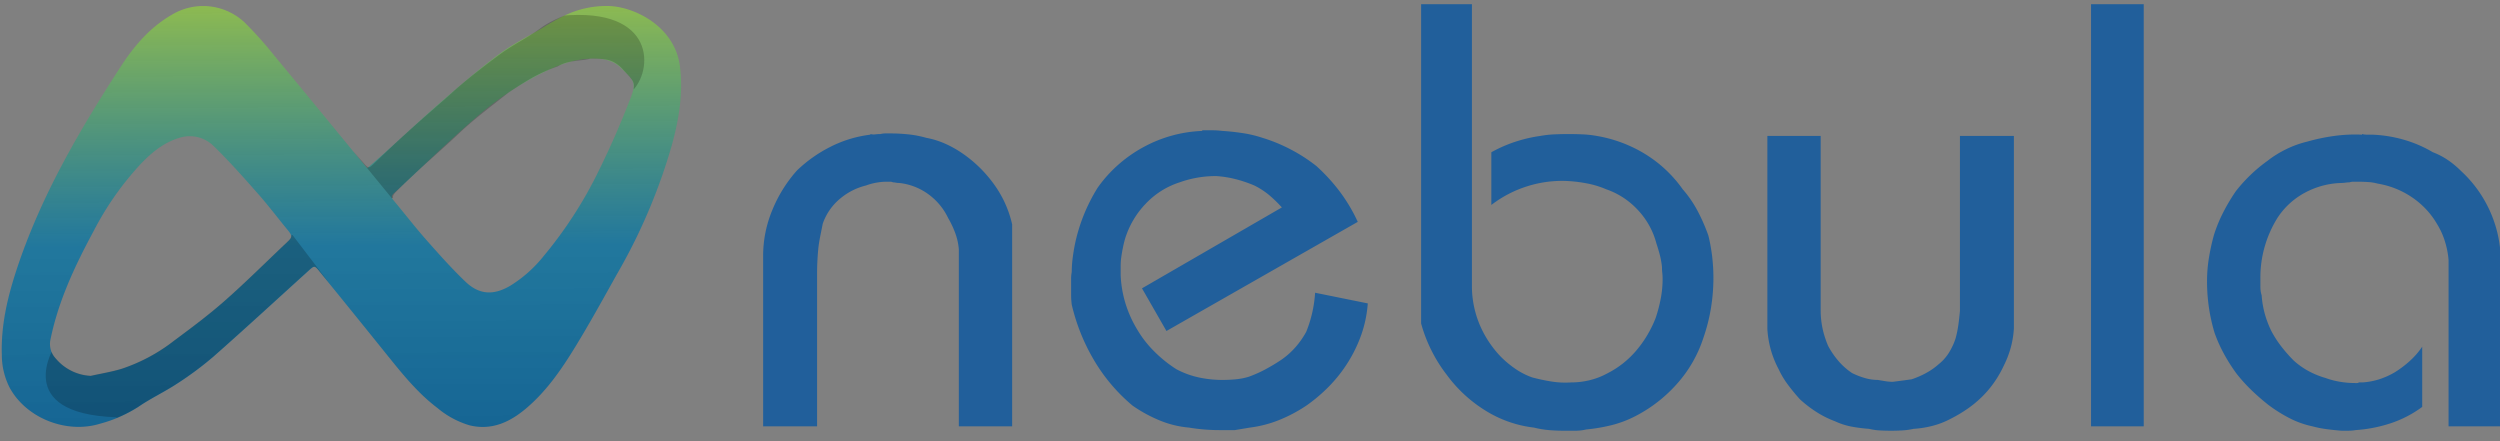 <?xml version="1.0" encoding="UTF-8"?>
<svg xmlns="http://www.w3.org/2000/svg" xmlns:xlink="http://www.w3.org/1999/xlink" width="690.236" height="121.767" viewBox="0 0 690.236 121.767">
  <rect x="0" y="0" width="690.236" height="121.767" fill="#808080" stroke="none"/>
  <defs>
    <linearGradient id="linear-gradient" x1="0.602" y1="1.595" x2="0.586" y2="-0.47" gradientUnits="objectBoundingBox">
      <stop offset="0" stop-color="#044482"></stop>
      <stop offset="0.502" stop-color="#0775a5" stop-opacity="0.78"></stop>
      <stop offset="1" stop-color="#ffff01"></stop>
    </linearGradient>
    <clipPath id="clip-path">
      <path id="Path_8" data-name="Path 8" d="M76.212,23.566S87.587,4.513,58.581,4.513c-19.622-12.8-40.1,5.687-40.1,5.687S4.834,29.253,2.844,30.96,0,42.335,0,42.335L11.659,56.554Z" transform="matrix(-0.999, -0.035, 0.035, -0.999, 78.362, 59.256)"></path>
    </clipPath>
    <clipPath id="clip-path-2">
      <path id="Path_11" data-name="Path 11" d="M78.342,24.811c5.822-6.352,5.675-24-22.455-20.158-3.835-.124-8.275-.053-13.313.252-19.622-12.8-24.09,3.489-24.09,3.489S4.834,27.447,2.844,29.154,0,40.529,0,40.529L11.659,54.747S64.409,38.518,78.342,24.811Z" transform="matrix(-0.999, -0.035, 0.035, -0.999, 81.33, 57.554)"></path>
    </clipPath>
  </defs>
  <g id="Group_151" data-name="Group 151" transform="translate(-949.672 -164.838)">
    <g id="Group_31" data-name="Group 31" transform="translate(950.17 162)">
      <g id="Group_1" data-name="Group 1" transform="translate(0 4.476)">
        <path id="Path_2" data-name="Path 2" d="M439.022,262.5c1.822-1.6,3.548-3.071,5.231-4.593,5.169-4.672,10.24-9.457,15.5-14.019,5.117-4.434,10.273-8.854,15.7-12.886,3.69-2.74,7.877-4.815,11.857-7.162a63.178,63.178,0,0,1,6.188-3.485,26.7,26.7,0,0,1,12.8-2.6c7.335.492,17.708,6.06,19.055,16.565.956,7.459-.265,14.652-2.216,21.778a157.76,157.76,0,0,1-15.027,35.415c-3.816,6.807-7.568,13.658-11.643,20.309-3.79,6.186-7.907,12.2-13.512,16.951-4.521,3.836-9.576,6.222-15.7,4.714a24.552,24.552,0,0,1-8.767-4.712c-5.5-4.149-9.757-9.453-14.028-14.761q-9.23-11.468-18.524-22.885c-1.444-1.783-1.462-1.795-3.156-.261-8.706,7.879-17.337,15.843-26.143,23.608a91.4,91.4,0,0,1-10.034,7.477c-3.469,2.3-7.3,4.065-10.719,6.423a37.631,37.631,0,0,1-10.649,4.681c-9.214,2.823-20.206-1.455-24.867-9.831a19.991,19.991,0,0,1-2.228-9.19c-.26-8.04,1.528-15.723,4-23.281,6.655-20.342,17.362-38.628,28.924-56.449,3.658-5.638,8.024-10.712,14-14.162a16.748,16.748,0,0,1,19.99,2.01,102.1,102.1,0,0,1,8.255,9.2c7.813,9.393,15.547,18.852,23.313,28.284C437.38,260.538,438.13,261.426,439.022,262.5Zm-76.348,57.367c2.868-.643,5.79-1.112,8.594-1.966a48.3,48.3,0,0,0,14.5-7.8c4.788-3.541,9.573-7.126,14.034-11.061,5.852-5.162,11.382-10.69,17.06-16.05,1.556-1.468,1.561-1.756.132-3.5-2.725-3.316-5.318-6.748-8.157-9.963-3.944-4.466-7.9-8.947-12.171-13.088a9.341,9.341,0,0,0-9.623-2.274c-4.213,1.278-7.448,3.947-10.41,7.016a82.931,82.931,0,0,0-13.07,18.534c-5.141,9.534-9.775,19.279-11.976,30a5.893,5.893,0,0,0,1.488,5.409A13.448,13.448,0,0,0,362.675,319.862Zm138.446-87.644c-.445.03-.89.059-1.335.09-4.65.334-8.807,2.056-12.94,4.141a85.924,85.924,0,0,0-17.282,11.615c-7.972,6.85-15.48,14.239-23.2,21.381-.743.687-.7,1.187-.063,1.949,2.976,3.544,5.8,7.223,8.855,10.692,3.536,4.01,7.1,8.025,10.953,11.717s7.78,3.837,12.359,1.183a36.061,36.061,0,0,0,9.223-8.169,116.128,116.128,0,0,0,15.5-24.118c3.17-6.426,6.023-13.031,8.6-19.716,1.775-4.6.323-5.11-2.744-8.182C506.93,232.686,504.061,232.183,501.121,232.219Z" transform="translate(-338.132 -217.705)" stroke="rgba(0,0,0,0)" stroke-width="1" fill="url(#linear-gradient)"></path>
      </g>
      <g id="Mask_Group_2" data-name="Mask Group 2" transform="translate(11.55 65.35)" opacity="0.2" clip-path="url(#clip-path)">
        <g id="Group_5" data-name="Group 5" transform="translate(-11.55 -60.93)">
          <path id="Path_2-2" data-name="Path 2" d="M439.022,262.5c1.822-1.6,3.548-3.071,5.231-4.593,5.169-4.672,10.24-9.457,15.5-14.019,5.117-4.434,10.273-8.854,15.7-12.886,3.69-2.74,7.877-4.815,11.857-7.162a63.178,63.178,0,0,1,6.188-3.485,26.7,26.7,0,0,1,12.8-2.6c7.335.492,17.708,6.06,19.055,16.565.956,7.459-.265,14.652-2.216,21.778a157.76,157.76,0,0,1-15.027,35.415c-3.816,6.807-7.568,13.658-11.643,20.309-3.79,6.186-7.907,12.2-13.512,16.951-4.521,3.836-9.576,6.222-15.7,4.714a24.552,24.552,0,0,1-8.767-4.712c-5.5-4.149-9.757-9.453-14.028-14.761q-9.23-11.468-18.524-22.885c-1.444-1.783-1.462-1.795-3.156-.261-8.706,7.879-17.337,15.843-26.143,23.608a91.4,91.4,0,0,1-10.034,7.477c-3.469,2.3-7.3,4.065-10.719,6.423a37.631,37.631,0,0,1-10.649,4.681c-9.214,2.823-20.206-1.455-24.867-9.831a19.991,19.991,0,0,1-2.228-9.19c-.26-8.04,1.528-15.723,4-23.281,6.655-20.342,17.362-38.628,28.924-56.449,3.658-5.638,8.024-10.712,14-14.162a16.748,16.748,0,0,1,19.99,2.01,102.1,102.1,0,0,1,8.255,9.2c7.813,9.393,15.547,18.852,23.313,28.284C437.38,260.538,438.13,261.426,439.022,262.5Zm-76.348,57.367c2.868-.643,5.79-1.112,8.594-1.966a48.3,48.3,0,0,0,14.5-7.8c4.788-3.541,9.573-7.126,14.034-11.061,5.852-5.162,11.382-10.69,17.06-16.05,1.556-1.468,1.561-1.756.132-3.5-2.725-3.316-5.318-6.748-8.157-9.963-3.944-4.466-7.9-8.947-12.171-13.088a9.341,9.341,0,0,0-9.623-2.274c-4.213,1.278-7.448,3.947-10.41,7.016a82.931,82.931,0,0,0-13.07,18.534c-5.141,9.534-9.775,19.279-11.976,30a5.893,5.893,0,0,0,1.488,5.409A13.448,13.448,0,0,0,362.675,319.862Zm138.446-87.644c-.445.03-.89.059-1.335.09-4.65.334-8.807,2.056-12.94,4.141a85.924,85.924,0,0,0-17.282,11.615c-7.972,6.85-15.48,14.239-23.2,21.381-.743.687-.7,1.187-.063,1.949,2.976,3.544,5.8,7.223,8.855,10.692,3.536,4.01,7.1,8.025,10.953,11.717s7.78,3.837,12.359,1.183a36.061,36.061,0,0,0,9.223-8.169,116.128,116.128,0,0,0,15.5-24.118c3.17-6.426,6.023-13.031,8.6-19.716,1.775-4.6.323-5.11-2.744-8.182C506.93,232.686,504.061,232.183,501.121,232.219Z" transform="translate(-338.132 -217.705)" stroke="rgba(0,0,0,0)" stroke-width="1"></path>
        </g>
        <path id="Path_7" data-name="Path 7" d="M1757.212,1478.7s11.375-19.053-17.631-19.053c-19.622-12.8-40.1,5.688-40.1,5.688s-13.65,19.053-15.641,20.76-2.844,11.375-2.844,11.375l11.66,14.219Z" transform="translate(-1594.724 -1517.479)"></path>
      </g>
      <g id="Mask_Group_3" data-name="Mask Group 3" transform="translate(179.329 57.519) rotate(178)" opacity="0.2" clip-path="url(#clip-path-2)">
        <g id="Group_6" data-name="Group 6" transform="translate(-8.645 -60.826)">
          <path id="Path_9" data-name="Path 9" d="M100.89,44.791c1.822-1.6,3.548-3.071,5.231-4.593,5.169-4.672,10.24-9.457,15.5-14.019,5.117-4.434,10.274-8.854,15.7-12.886,3.69-2.74,7.877-4.815,11.857-7.162a63.155,63.155,0,0,1,6.188-3.485,26.7,26.7,0,0,1,12.8-2.6c7.335.492,17.708,6.06,19.055,16.565.956,7.459-.265,14.652-2.216,21.778a157.76,157.76,0,0,1-15.027,35.415c-3.815,6.807-7.568,13.658-11.643,20.309-3.79,6.186-7.907,12.2-13.512,16.951-4.52,3.836-9.576,6.222-15.7,4.714a24.549,24.549,0,0,1-8.767-4.712c-5.5-4.149-9.757-9.453-14.028-14.761Q97.116,84.841,87.822,73.424c-1.444-1.783-1.462-1.794-3.156-.261C75.959,81.042,70.731,85.111,62.626,91.8c-3.12,2.751-10.743,8.26-14.217,10.562s-7.258,3.944-10.681,6.3c-3.292,2.267-7.3,3.555-11.023,4.7-9.215,2.823-19.891-.994-24.5-8.826a16.155,16.155,0,0,1-2.18-8.205c-.26-8.04,1.528-15.723,4-23.281C10.68,52.707,21.387,34.422,32.95,16.6c3.658-5.638,8.024-10.712,14-14.162a16.748,16.748,0,0,1,19.99,2.01,102.1,102.1,0,0,1,8.255,9.2C83.009,23.046,90.743,32.5,98.51,41.936,99.248,42.833,100,43.721,100.89,44.791ZM24.113,99.877c2.868-.643,6.156-.139,9.1-1.829,5.333-1.624,8.491-3.489,13.886-6.788,4.788-3.541,9.564-6.833,14.025-10.768,5.852-5.162,11.927-9.846,17.6-15.206,1.555-1.468,1.561-1.756.132-3.5-2.725-3.316-5.318-6.748-8.157-9.963-3.944-4.466-7.9-8.947-12.171-13.088a9.341,9.341,0,0,0-9.622-2.274c-4.213,1.278-7.448,3.947-10.41,7.016a82.931,82.931,0,0,0-13.07,18.534C20.294,71.549,14.662,80.426,12.46,91.146c-.436,2.125.519,2.7,3.019,5.725C18,99.613,20.1,99.7,24.113,99.877ZM162.989,14.514c-.445.03-.89.059-1.335.09-4.65.334-8.807,2.056-12.94,4.141a85.918,85.918,0,0,0-17.282,11.615c-7.972,6.85-15.48,14.239-23.2,21.381-.743.687-.7,1.187-.063,1.949,2.976,3.544,5.8,7.223,8.855,10.692,3.536,4.01,7.1,8.025,10.953,11.717s7.779,3.837,12.359,1.183a36.062,36.062,0,0,0,9.223-8.169A116.124,116.124,0,0,0,165.053,45c3.17-6.425,6.023-13.031,8.6-19.716,1.775-4.6.323-5.11-2.744-8.182C168.8,14.981,165.929,14.478,162.989,14.514Z" transform="translate(0 0)" stroke="rgba(0,0,0,0)" stroke-width="1"></path>
        </g>
        <path id="Path_10" data-name="Path 10" d="M76.212,23.566S87.587,4.513,58.581,4.513c-19.622-12.8-40.1,5.687-40.1,5.687S4.834,29.253,2.844,30.96,0,42.335,0,42.335L11.659,56.554Z" transform="translate(89.18 -62.245)"></path>
      </g>
    </g>
    <path id="Path_47" data-name="Path 47" d="M37.534-85.292a3.748,3.748,0,0,0,1.385.087,11.163,11.163,0,0,1,1.385-.087,5.694,5.694,0,0,1,1.385-.173h1.385a47.951,47.951,0,0,1,4.936.26,28.671,28.671,0,0,1,4.936.953,23.411,23.411,0,0,1,5.282,1.645,29.67,29.67,0,0,1,4.762,2.684,35.544,35.544,0,0,1,8.659,8.486,30.169,30.169,0,0,1,5.022,11.084V-4.589H61.952V-53.426A16.784,16.784,0,0,0,61-57.842a25.673,25.673,0,0,0-1.992-4.243,17.255,17.255,0,0,0-5.455-6.581A16.623,16.623,0,0,0,45.5-71.783a4.865,4.865,0,0,1-.952-.087,4.014,4.014,0,0,0-.779-.087,1.719,1.719,0,0,0-.779-.173h-.952a16.434,16.434,0,0,0-2.857.26,16.077,16.077,0,0,0-2.857.779,17.629,17.629,0,0,0-7.36,3.81,15.529,15.529,0,0,0-4.589,6.754l-.693,3.464q-.346,1.732-.52,3.29-.173,1.732-.26,3.464t-.087,3.464V-4.589H7.92V-51.694A32.928,32.928,0,0,1,10.431-64.25a37.883,37.883,0,0,1,6.841-11,37.987,37.987,0,0,1,9.352-6.581,33.142,33.142,0,0,1,10.91-3.29Zm91.613-1.039h2.771a22.321,22.321,0,0,1,2.771.173q2.771.173,5.628.606a32.719,32.719,0,0,1,5.455,1.3,45.224,45.224,0,0,1,7.793,3.2,45.273,45.273,0,0,1,7.1,4.589,50.125,50.125,0,0,1,6.494,7.1,45.772,45.772,0,0,1,4.936,8.313l-52.82,30.133-6.754-11.776,38.619-22.34a36.444,36.444,0,0,0-3.377-3.29,20.721,20.721,0,0,0-4.243-2.771,35.41,35.41,0,0,0-5.109-1.732,29.029,29.029,0,0,0-5.455-.866,30.015,30.015,0,0,0-5.109.433,29.6,29.6,0,0,0-4.936,1.3,22.235,22.235,0,0,0-9.352,5.888,24.3,24.3,0,0,0-5.715,9.7q-.346,1.212-.606,2.511t-.433,2.511a17.74,17.74,0,0,0-.173,2.511v2.511a31.207,31.207,0,0,0,1.3,7.707,31.848,31.848,0,0,0,3.2,7.187,29.821,29.821,0,0,0,4.762,6.148,35.474,35.474,0,0,0,6.148,4.936,23.862,23.862,0,0,0,6.148,2.251,30.642,30.642,0,0,0,6.494.693q1.905,0,3.723-.173a18.393,18.393,0,0,0,3.55-.693,33.891,33.891,0,0,0,4.676-2.078q2.251-1.212,4.329-2.6a21.362,21.362,0,0,0,3.983-3.55,23.266,23.266,0,0,0,2.944-4.243,34.911,34.911,0,0,0,1.645-5.282,34.5,34.5,0,0,0,.779-5.455l14.547,2.944a33.558,33.558,0,0,1-1.732,8.486,38.418,38.418,0,0,1-3.637,7.62,38.988,38.988,0,0,1-5.2,6.667,44.457,44.457,0,0,1-6.408,5.455,41.046,41.046,0,0,1-7.533,3.983,32.424,32.424,0,0,1-8.053,2.078L140.23-3.9l-2.078.346h-4.33q-2.078,0-4.156-.173t-4.156-.52a27.11,27.11,0,0,1-8.14-1.992,38.71,38.71,0,0,1-7.447-4.07A48.3,48.3,0,0,1,99.273-22.86a54.326,54.326,0,0,1-6.148-15.327,21.645,21.645,0,0,1-.173-2.684v-4.5a9.256,9.256,0,0,1,.173-1.818,30.113,30.113,0,0,1,.26-3.9q.26-1.992.606-3.723a48,48,0,0,1,2.425-8.053,48.545,48.545,0,0,1,3.81-7.533,36.481,36.481,0,0,1,5.628-6.321,37.416,37.416,0,0,1,7.014-4.936,37.03,37.03,0,0,1,7.88-3.2,36.938,36.938,0,0,1,8.4-1.3Zm60.44-34.809h14.028v78.451a27.681,27.681,0,0,0,2.251,10.3,29.306,29.306,0,0,0,5.715,8.572,28.081,28.081,0,0,0,4.07,3.377,20.239,20.239,0,0,0,4.589,2.338,53.625,53.625,0,0,0,5.282,1.126,24.541,24.541,0,0,0,5.455.26,21.7,21.7,0,0,0,5.109-.606,19.8,19.8,0,0,0,4.762-1.818,25.869,25.869,0,0,0,4.5-2.857,25.788,25.788,0,0,0,3.81-3.723,30.812,30.812,0,0,0,3.031-4.33,32.015,32.015,0,0,0,2.165-4.5,41.8,41.8,0,0,0,1.385-5.282,28.641,28.641,0,0,0,.52-5.455,14.917,14.917,0,0,0-.087-1.645,14.9,14.9,0,0,1-.087-1.645,21.747,21.747,0,0,0-.606-3.377q-.433-1.645-.952-3.2a21.289,21.289,0,0,0-5.109-9.179,21.352,21.352,0,0,0-8.746-5.715,25.321,25.321,0,0,0-5.022-1.559,40.054,40.054,0,0,0-5.2-.693,31.754,31.754,0,0,0-11.43,1.385,31.975,31.975,0,0,0-10.044,5.2V-80.269a38.253,38.253,0,0,1,6.494-2.857,40.038,40.038,0,0,1,7.014-1.645,28.738,28.738,0,0,1,3.9-.433q1.992-.087,3.9-.087t3.9.087a28.739,28.739,0,0,1,3.9.433,37.548,37.548,0,0,1,13.248,4.936A35.2,35.2,0,0,1,261.8-70.052a31.33,31.33,0,0,1,4.156,6.061,49.834,49.834,0,0,1,2.944,6.754q.346,1.385.606,2.857t.433,2.857q.173,1.559.26,3.031t.087,2.857a51.535,51.535,0,0,1-.693,8.486,49.505,49.505,0,0,1-2.078,8.14,35.348,35.348,0,0,1-7.1,12.469,39.488,39.488,0,0,1-11.43,9.005,30.187,30.187,0,0,1-6.754,2.6,48,48,0,0,1-7.1,1.212,11.143,11.143,0,0,1-1.472.26,13.36,13.36,0,0,1-1.472.087h-2.944q-2.251,0-4.33-.173a26.026,26.026,0,0,1-4.156-.693,32.418,32.418,0,0,1-13.508-4.762,37.966,37.966,0,0,1-10.564-9.785,40.379,40.379,0,0,1-4.243-6.754,40.38,40.38,0,0,1-2.857-7.447Zm95.6,36.368H299.9v48.144a23.907,23.907,0,0,0,.52,5.022,26.277,26.277,0,0,0,1.559,4.849,23.068,23.068,0,0,0,2.857,4.156,18.345,18.345,0,0,0,3.723,3.29,20.548,20.548,0,0,0,3.55,1.385,12.891,12.891,0,0,0,3.55.52l2.078.346a12.62,12.62,0,0,0,2.078.173q1.385-.173,2.684-.346t2.511-.346A24.44,24.44,0,0,0,329-19.31a18.588,18.588,0,0,0,3.464-2.425,12.535,12.535,0,0,0,2.857-3.2,18.47,18.47,0,0,0,1.818-3.9,29.731,29.731,0,0,0,.779-3.81q.26-1.9.433-3.81V-84.772h14.893v53.167a25.883,25.883,0,0,1-.866,5.282,27.189,27.189,0,0,1-1.9,4.936,30.838,30.838,0,0,1-2.511,4.416,28.078,28.078,0,0,1-3.377,4.07,30.062,30.062,0,0,1-4.156,3.464,38.287,38.287,0,0,1-4.676,2.771,22.312,22.312,0,0,1-4.849,1.9,27.421,27.421,0,0,1-5.369.866,19.28,19.28,0,0,1-3.117.433q-1.559.087-3.117.087t-3.117-.087a15.717,15.717,0,0,1-2.944-.433,42.932,42.932,0,0,1-4.762-.606,19.314,19.314,0,0,1-4.589-1.472,27.3,27.3,0,0,1-5.2-2.6,33.278,33.278,0,0,1-4.5-3.464q-1.732-1.9-3.29-3.983a23.906,23.906,0,0,1-2.6-4.33,26.8,26.8,0,0,1-2.165-5.369,26.868,26.868,0,0,1-.952-5.715Zm89.361-36.368h14.547V-4.589H374.543Zm74.814,35.848a6.05,6.05,0,0,0,1.472.173H452.3a36.4,36.4,0,0,1,8.572,1.385,34.277,34.277,0,0,1,8.053,3.464,20.25,20.25,0,0,1,4.156,2.165,25.321,25.321,0,0,1,3.637,3.031,33.827,33.827,0,0,1,7.274,9.612,33.678,33.678,0,0,1,3.464,11.517V-4.589h-14.2V-50.482A23.249,23.249,0,0,0,472.3-55.5a20.382,20.382,0,0,0-2.165-4.849,22.493,22.493,0,0,0-6.927-7.447,23.657,23.657,0,0,0-9.525-3.81A12.43,12.43,0,0,0,451-72.043q-1.472-.087-2.857-.087H447.02a3.54,3.54,0,0,0-1.126.173,7.992,7.992,0,0,0-1.126.087,7.993,7.993,0,0,1-1.126.087A22.478,22.478,0,0,0,433.6-69.1a20.658,20.658,0,0,0-7.62,7.014,31.48,31.48,0,0,0-3.464,7.793,30.767,30.767,0,0,0-1.212,8.659v2.425a9.2,9.2,0,0,0,.087,1.3,6.43,6.43,0,0,0,.26,1.126,25.547,25.547,0,0,0,.866,5.109,27.193,27.193,0,0,0,1.9,4.936A29.774,29.774,0,0,0,427.19-26.5a40.919,40.919,0,0,0,3.29,3.723,20.861,20.861,0,0,0,4.156,2.944,23.393,23.393,0,0,0,4.676,1.9,22.41,22.41,0,0,0,3.983,1.039,25.242,25.242,0,0,0,4.156.346h.606a.587.587,0,0,0,.433-.173h1.039a19.585,19.585,0,0,0,4.589-.866,21.293,21.293,0,0,0,4.243-1.9,28.218,28.218,0,0,0,4.243-3.2,21.233,21.233,0,0,0,3.377-3.9V-9.958a30.944,30.944,0,0,1-8.659,4.5,39.033,39.033,0,0,1-9.7,1.9,12.121,12.121,0,0,1-1.992.173h-1.992q-2.078-.173-4.07-.433a29.094,29.094,0,0,1-3.9-.779,25.047,25.047,0,0,1-6.321-2.251,40.621,40.621,0,0,1-5.8-3.637q-2.424-1.9-4.676-4.07a44.514,44.514,0,0,1-4.156-4.589,48.428,48.428,0,0,1-3.464-5.455,39.7,39.7,0,0,1-2.6-5.8,49.135,49.135,0,0,1-1.559-7.014,49.563,49.563,0,0,1-.52-7.187,40.5,40.5,0,0,1,.52-6.494,58.711,58.711,0,0,1,1.385-6.321,40.386,40.386,0,0,1,2.6-6.321,53.069,53.069,0,0,1,3.464-5.8,43.394,43.394,0,0,1,4.07-4.5,41.193,41.193,0,0,1,4.589-3.81,28.988,28.988,0,0,1,5.282-3.29,27.95,27.95,0,0,1,5.8-2.078,53.273,53.273,0,0,1,7.447-1.559,42.128,42.128,0,0,1,7.62-.346Z" transform="translate(1152.45 287.14)" fill="#215f9b"></path>
  </g>
</svg>
